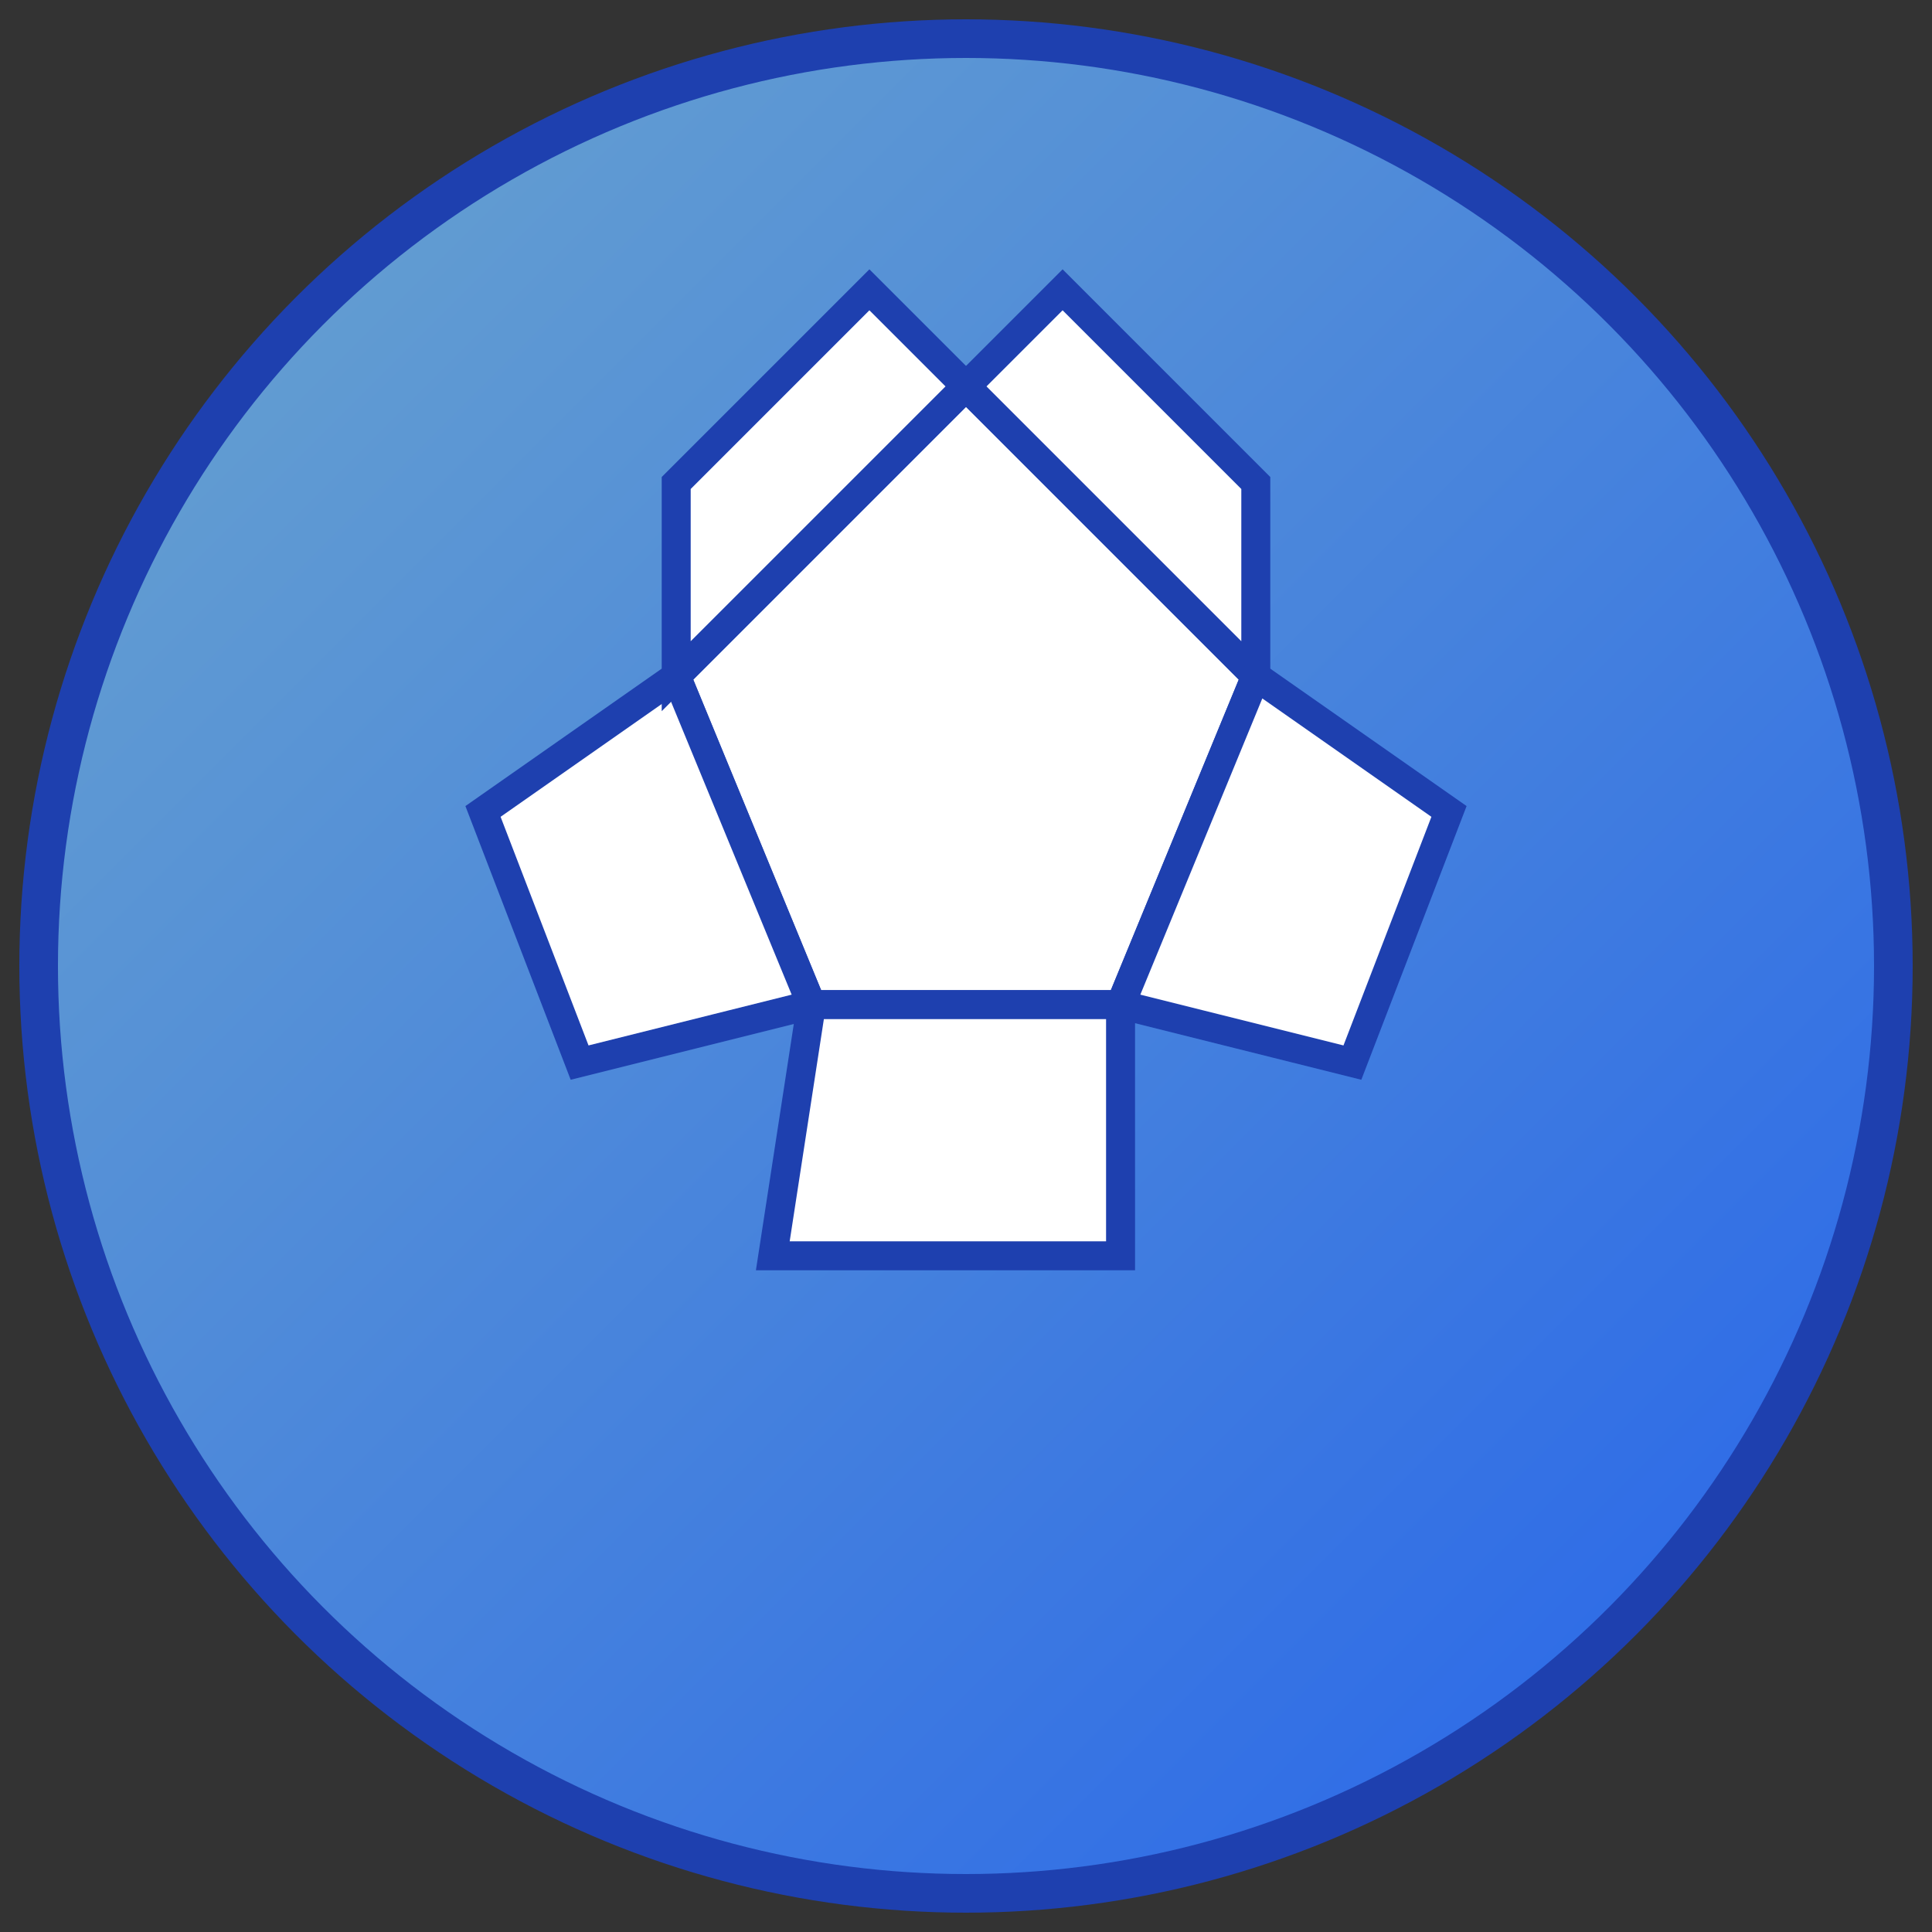<svg xmlns="http://www.w3.org/2000/svg" viewBox="0 0 100 100">
  <rect x="0" y="0" width="100" height="100" fill="#333333" stroke="none"/>
  <defs>
    <linearGradient id="ballGradient" x1="0%" y1="0%" x2="100%" y2="100%">
      <stop offset="0%" style="stop-color:#6CA6CD;stop-opacity:1" />
      <stop offset="100%" style="stop-color:#2563EB;stop-opacity:1" />
    </linearGradient>
  </defs>

  <!-- Background circle -->
  <circle cx="50" cy="50" r="48" fill="url(#ballGradient)" stroke="#1e40af" stroke-width="2"/>

  <!-- Soccer ball pattern - pentagon in center -->
  <polygon points="50,20 65,35 58,52 42,52 35,35" fill="#ffffff" stroke="#1e40af" stroke-width="1.5"/>

  <!-- Hexagons around pentagon -->
  <polygon points="50,20 65,35 65,25 55,15" fill="#ffffff" stroke="#1e40af" stroke-width="1.5"/>
  <polygon points="65,35 58,52 70,55 75,42" fill="#ffffff" stroke="#1e40af" stroke-width="1.5"/>
  <polygon points="58,52 42,52 40,65 58,65" fill="#ffffff" stroke="#1e40af" stroke-width="1.5"/>
  <polygon points="42,52 35,35 25,42 30,55" fill="#ffffff" stroke="#1e40af" stroke-width="1.5"/>
  <polygon points="35,35 50,20 45,15 35,25" fill="#ffffff" stroke="#1e40af" stroke-width="1.5"/>
</svg>